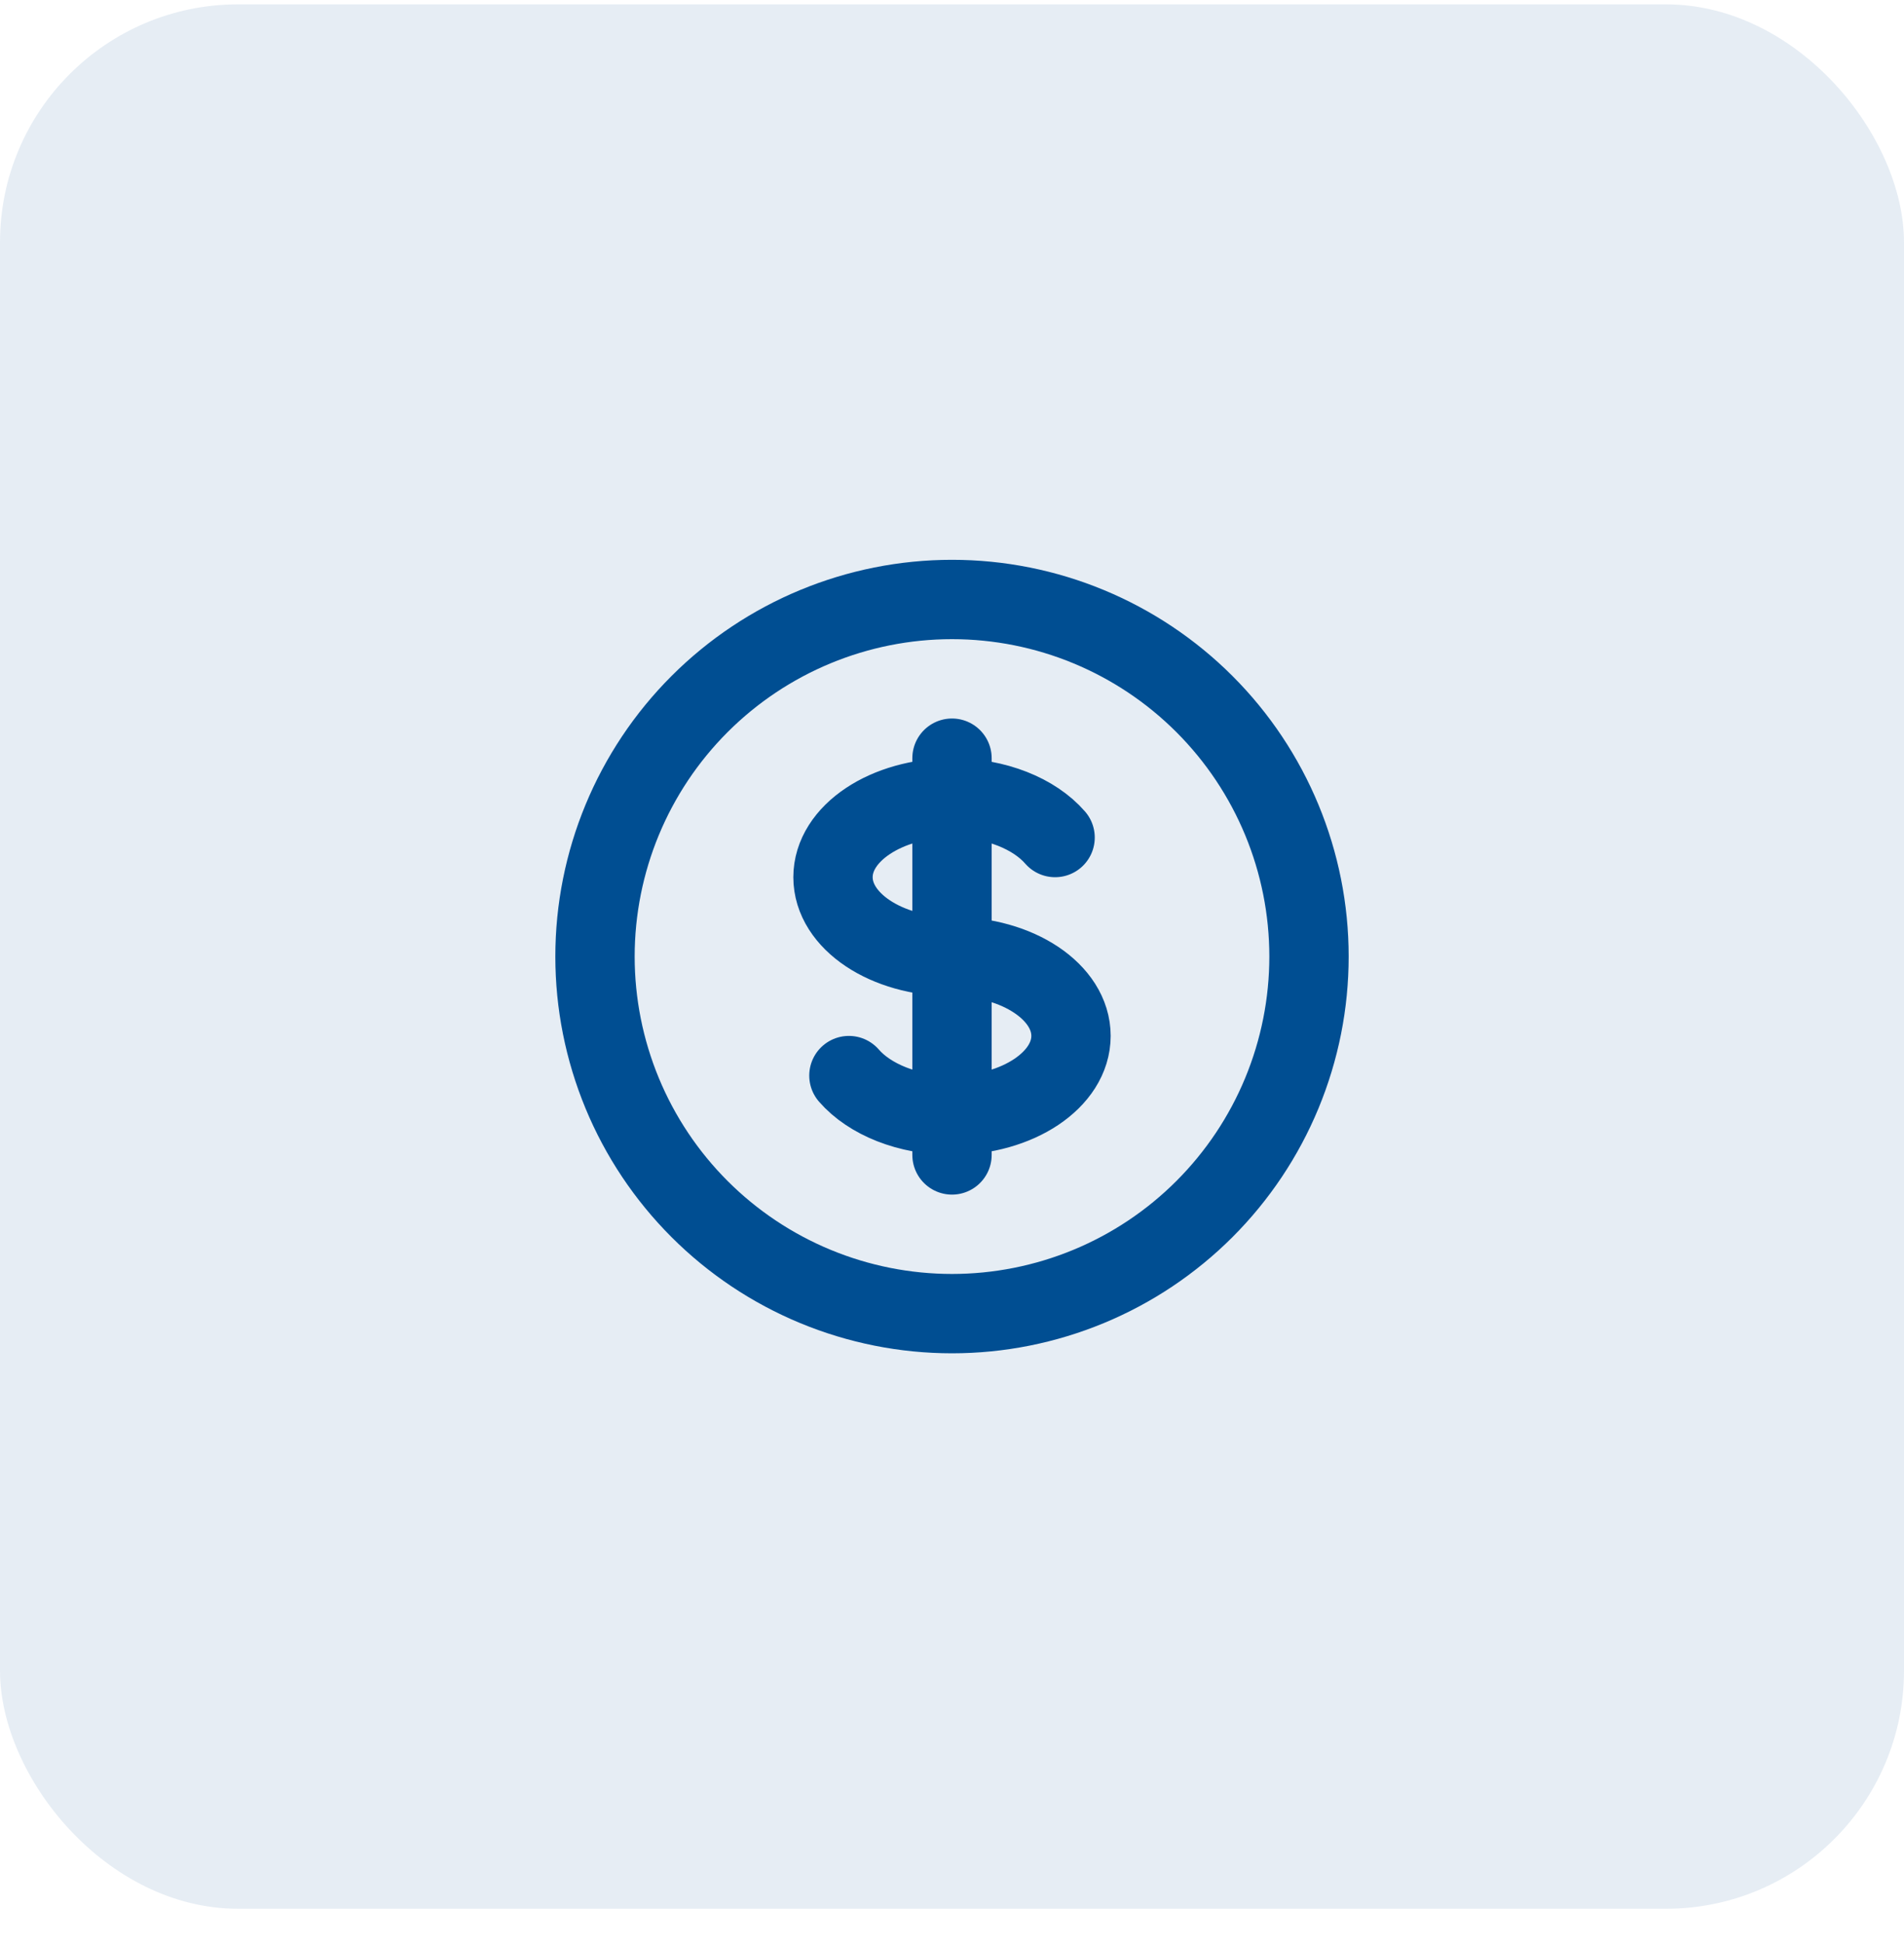 <svg width="48" height="49" viewBox="0 0 48 49" fill="none" xmlns="http://www.w3.org/2000/svg">
<rect y="0.11" width="48" height="48" rx="6" fill="#004E92" fill-opacity="0.1"/>
<path d="M24 20.11C22.343 20.11 21 21.005 21 22.11C21 23.215 22.343 24.11 24 24.11C25.657 24.11 27 25.005 27 26.11C27 27.215 25.657 28.11 24 28.11M24 20.11C25.11 20.11 26.08 20.512 26.599 21.11M24 20.11V19.11M24 20.11V28.11M24 28.11V29.11M24 28.11C22.89 28.11 21.92 27.708 21.401 27.11M33 24.11C33 25.292 32.767 26.462 32.315 27.554C31.863 28.646 31.2 29.638 30.364 30.474C29.528 31.31 28.536 31.973 27.444 32.425C26.352 32.877 25.182 33.11 24 33.11C22.818 33.11 21.648 32.877 20.556 32.425C19.464 31.973 18.472 31.31 17.636 30.474C16.8 29.638 16.137 28.646 15.685 27.554C15.233 26.462 15 25.292 15 24.11C15 21.723 15.948 19.434 17.636 17.746C19.324 16.058 21.613 15.11 24 15.11C26.387 15.11 28.676 16.058 30.364 17.746C32.052 19.434 33 21.723 33 24.11Z" stroke="#004E92" stroke-width="2" stroke-linecap="round" stroke-linejoin="round"/>
</svg>
